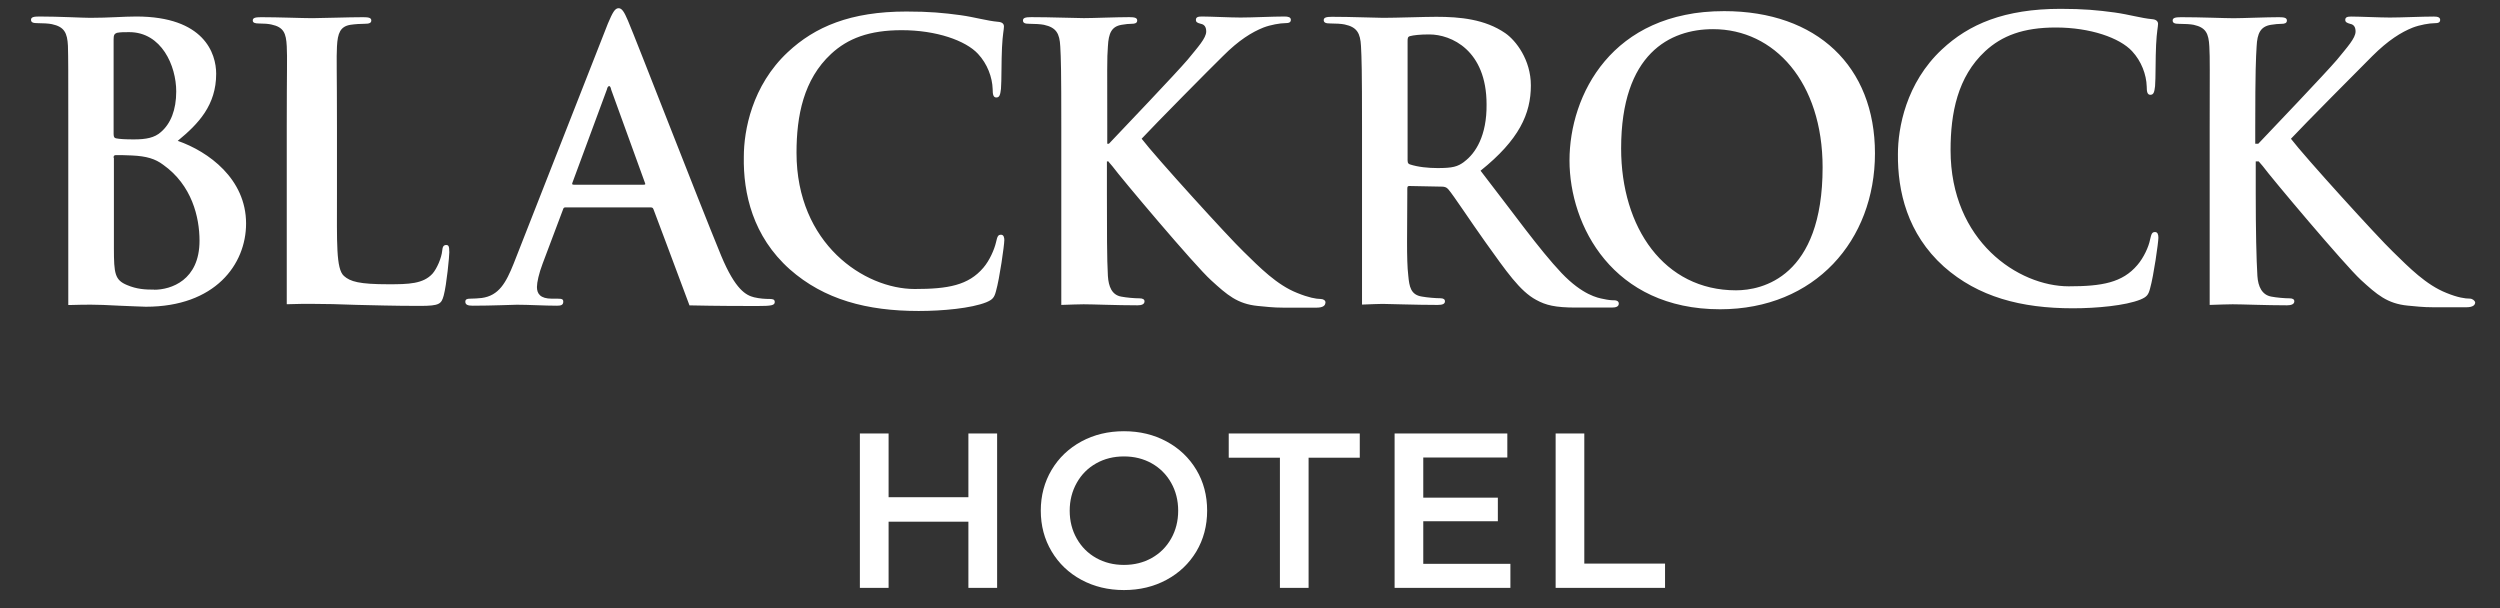 <svg xmlns="http://www.w3.org/2000/svg" id="Layer_1" data-name="Layer 1" viewBox="0 0 511.85 124.52"><rect x="0" y="0" width="511.85" height="124.52" fill="#333333" stroke="none"/><defs><style>      .cls-1 {        fill: #fff;        stroke-width: 0px;      }    </style></defs><g id="Blackrock"><polygon class="cls-1" points="204.15 88.75 204.15 120.36 198.27 120.36 198.27 106.81 181.93 106.81 181.93 120.36 176.05 120.36 176.05 88.75 181.93 88.75 181.93 101.8 198.27 101.8 198.27 88.75 204.15 88.75"></polygon><path class="cls-1" d="M221.4,118.71c-2.59-1.4-4.62-3.34-6.1-5.83-1.48-2.49-2.21-5.26-2.21-8.33s.74-5.85,2.21-8.33c1.47-2.48,3.51-4.42,6.1-5.83,2.59-1.4,5.49-2.1,8.72-2.1s6.13.7,8.72,2.1c2.59,1.4,4.62,3.33,6.1,5.8,1.48,2.47,2.21,5.26,2.21,8.36s-.74,5.89-2.21,8.36c-1.48,2.47-3.51,4.4-6.1,5.8-2.59,1.4-5.5,2.1-8.72,2.1s-6.13-.7-8.72-2.1M235.81,114.24c1.69-.95,3.01-2.27,3.97-3.97.96-1.7,1.44-3.61,1.44-5.71s-.48-4.01-1.44-5.71c-.96-1.7-2.29-3.03-3.97-3.98-1.69-.95-3.58-1.42-5.69-1.42s-4.01.47-5.69,1.42c-1.69.95-3.01,2.27-3.97,3.98-.96,1.7-1.45,3.61-1.45,5.71s.48,4.01,1.45,5.71c.96,1.7,2.29,3.03,3.97,3.97,1.69.95,3.58,1.42,5.69,1.42s4-.47,5.69-1.42"></path><polygon class="cls-1" points="262.05 93.71 251.57 93.71 251.57 88.75 278.4 88.75 278.4 93.71 267.92 93.71 267.92 120.36 262.05 120.36 262.05 93.71"></polygon><polygon class="cls-1" points="309.24 115.44 309.24 120.36 285.53 120.36 285.53 88.75 308.61 88.75 308.61 93.67 291.4 93.67 291.4 101.89 306.67 101.89 306.67 106.72 291.4 106.72 291.4 115.44 309.24 115.44"></polygon><polygon class="cls-1" points="318.5 88.75 324.37 88.75 324.37 115.39 340.9 115.39 340.9 120.36 318.5 120.36 318.5 88.75"></polygon><path class="cls-1" d="M36.42,28.81c4.23-3.47,7.84-7.29,7.84-13.7,0-4.16-2.45-11.73-16.37-11.73-2.58,0-5.59.27-9.41.27-1.57,0-6.41-.27-10.43-.27-1.16,0-1.7.13-1.7.68s.48.68,1.29.68c1.09,0,2.39.07,3,.21,2.53.54,3.14,1.78,3.27,4.44.07,2.59.07,4.84.07,16.71v36.35h.27c1.84-.07,3.55-.07,4.43-.07,1.16,0,3.47.07,5.79.21,2.25.07,4.5.21,5.39.21,14.18,0,20.52-8.66,20.52-17.04,0-9.14-7.7-14.73-13.98-16.92M23.26,8.08c0-.88.14-1.16.68-1.36.75-.14,1.43-.14,2.52-.14,6.62,0,9.62,6.89,9.62,12.14,0,3.82-1.16,6.62-3.14,8.32-1.3,1.16-3,1.5-5.53,1.5-1.77,0-2.93-.07-3.61-.21-.34-.07-.54-.2-.54-.88V8.08ZM31.58,59.3c-1.78,0-3.55-.07-5.6-.95-2.45-1.03-2.66-2.32-2.66-7.5v-18.55h-.07c0-.41.14-.54.48-.54,1.16,0,1.91,0,3.28.07,3,.14,4.77.68,6.41,1.91,5.86,4.16,7.43,10.71,7.43,15.55,0,8.12-5.87,10.03-9.27,10.03M92,51.52c0,.89-.55,6.76-1.16,9-.48,1.7-.82,2.11-4.85,2.11-5.52,0-9.55-.14-13.02-.21-3.48-.13-6.28-.21-9.42-.21-.82,0-2.59,0-4.43.07h-.41V26.02c0-11.87.13-14.05,0-16.57-.14-2.66-.62-3.89-3.14-4.43-.62-.14-1.51-.21-2.53-.21-.82,0-1.29-.14-1.29-.62,0-.54.54-.67,1.7-.67,3.55,0,8.45.2,10.5.2,1.84,0,7.43-.2,10.43-.2,1.09,0,1.64.13,1.64.67s-.48.68-1.37.68c-.82,0-1.98.07-2.93.21-2.05.35-2.59,1.7-2.73,4.43-.13,2.45,0,4.71,0,16.57v13.57c0,10.03-.21,15.41,1.43,16.85,1.3,1.16,3.14,1.7,9.14,1.7,4.09,0,7.09-.07,9-2.18.89-1.02,1.84-3.2,1.98-4.71.07-.68.2-1.15.82-1.15.54,0,.62.4.62,1.36M157.61,61.21c-.95,0-2.05-.07-3.21-.34-1.64-.41-3.82-1.5-6.75-8.52-4.91-11.93-17.26-43.85-19.09-48.14-.76-1.78-1.23-2.53-1.91-2.53-.76,0-1.23.89-2.19,3.14l-19.3,49.17c-1.56,3.88-3,6.54-6.54,7.02-.62.07-1.7.14-2.39.14-.62,0-.96.14-.96.62,0,.61.48.82,1.5.82,4.02,0,8.25-.2,9.07-.2,2.39,0,5.66.2,8.19.2.82,0,1.29-.14,1.29-.82,0-.48-.21-.62-1.16-.62h-1.16c-2.39,0-3.07-1.02-3.07-2.39,0-.95.41-2.8,1.16-4.77l4.16-11.05c.13-.48.27-.48.68-.48h17.11c.41,0,.62,0,.76.41l2.59,6.89,4.77,12.76c5.86.13,11.18.13,13.91.13,2.86,0,3.55-.13,3.55-.82,0-.54-.41-.62-1.02-.62M131.69,37.82h-14.12c-.4,0-.48-.07-.4-.34l7.09-19.17c.07-.34.21-.68.48-.68.2,0,.34.41.4.75l6.95,19.17c.07.21,0,.27-.4.27M205.62,49.21c0,.95-.95,7.78-1.71,10.43-.34,1.29-.68,1.7-1.98,2.25-3.07,1.23-8.93,1.78-13.84,1.78-10.57,0-19.36-2.32-26.39-8.53-7.57-6.75-9.55-15.55-9.41-23.05,0-5.32,1.64-14.53,9-21.41,5.53-5.18,12.82-8.32,24.28-8.32,4.71,0,7.57.27,11.12.75,2.93.41,5.39,1.16,7.7,1.36.89.07,1.16.48,1.16.96,0,.62-.27,1.57-.4,4.3-.14,2.59-.07,6.89-.21,8.46-.14,1.16-.27,1.77-.95,1.77-.62,0-.75-.61-.75-1.7-.07-2.45-1.09-5.18-3-7.23-2.53-2.73-8.52-4.85-15.62-4.85-6.68,0-11.05,1.7-14.45,4.85-5.66,5.25-7.09,12.68-7.09,20.25,0,18.68,13.91,27.89,24.2,27.89,6.82,0,10.99-.75,14.06-4.36,1.29-1.51,2.25-3.75,2.58-5.18.28-1.23.41-1.57,1.03-1.57.54,0,.68.54.68,1.16M271.36,61.96c0,.55-.41,1.03-1.84,1.03h-6.68c-2.32,0-3.69-.21-5.32-.35-4.16-.41-6.27-2.25-9.55-5.25-3.41-3.07-18.55-21.08-20.19-23.32l-.81-.95v-.07h-.34v6.68c0,7.23,0,13.43.2,16.77.14,2.18.82,3.89,2.73,4.23,1.09.21,2.72.35,3.75.35.61,0,1.02.2,1.02.61,0,.62-.62.82-1.43.82-4.3,0-9.14-.21-11.04-.21-.96,0-2.73.07-4.57.13V26.09c0-11.87-.07-14.05-.21-16.58-.13-2.66-.82-3.88-3.34-4.43-.61-.13-1.91-.21-3-.21-.82,0-1.3-.13-1.3-.68s.55-.68,1.71-.68c4.09,0,8.93.2,10.77.2s6.68-.2,9.27-.2c1.09,0,1.64.13,1.64.68s-.48.68-1.09.68c-.75,0-1.16.07-2.11.21-2.04.35-2.66,1.7-2.8,4.43-.2,2.45-.13,4.71-.13,16.58v3.34h.34c2.66-2.8,13.84-14.53,16.1-17.19,2.11-2.59,3.82-4.43,3.82-5.79,0-.89-.35-1.43-1.09-1.57-.75-.2-1.02-.34-1.02-.82,0-.54.41-.68,1.23-.68,1.64,0,5.87.21,7.91.21,2.39,0,6.62-.21,9-.21.75,0,1.3.14,1.3.68s-.41.68-1.16.68c-1.02,0-3,.34-4.43.89-2.39.95-5.05,2.58-8.32,5.86-2.39,2.32-14.05,14.12-16.64,16.91,2.8,3.69,17.87,20.25,20.87,23.12,3.34,3.27,6.82,6.82,10.98,8.46,2.32.95,3.89,1.23,4.77,1.23.55,0,1.03.27,1.03.75M330.48,61.48c-.62,0-1.3-.07-2.19-.27-1.15-.21-4.3-.82-8.59-5.32-4.57-4.84-9.75-12.14-16.57-20.94,7.91-6.34,10.3-11.66,10.3-17.46,0-5.25-3.07-9.21-5.25-10.71-4.16-2.86-9.27-3.34-14.11-3.34-2.39,0-8.25.21-10.85.21-1.64,0-6.48-.21-10.5-.21-1.16,0-1.7.14-1.7.68s.48.68,1.29.68c1.1,0,2.39.07,3,.21,2.52.54,3.2,1.77,3.34,4.43.13,2.53.21,4.71.21,16.57v36.35c1.84-.07,3.47-.14,4.22-.14,1.16,0,6.82.21,11.26.21,1.02,0,1.5-.21,1.5-.75,0-.41-.34-.62-.96-.62-.89,0-2.59-.13-3.75-.34-2.31-.35-2.59-2.05-2.8-4.3-.4-3.28-.2-9.48-.2-16.78v-.95c0-.48.07-.61.4-.61l6.62.13c.54,0,.96.07,1.37.54,1.02,1.16,4.5,6.48,7.57,10.78,4.3,6,7.09,10.09,10.43,11.87,1.98,1.09,3.89,1.57,8.18,1.57h7.3c.88,0,1.43-.21,1.43-.82,0-.41-.35-.68-.95-.68M299.79,33.12c-1.37,1.02-2.39,1.29-5.46,1.29-1.91,0-4.02-.21-5.66-.75-.54-.2-.48-.54-.48-1.43V8.49c0-.61,0-.95.48-1.09.75-.2,2.05-.35,3.96-.35,4.49,0,11.73,3.21,11.73,14.32.07,6.41-2.26,10.03-4.57,11.73M441.91,48.66c0,.96-.96,7.78-1.71,10.43-.34,1.29-.67,1.7-1.98,2.25-3.07,1.23-8.93,1.78-13.84,1.78-10.58,0-19.37-2.32-26.39-8.53-7.51-6.75-9.48-15.48-9.41-23.05,0-5.32,1.64-14.53,9-21.41,5.53-5.18,12.82-8.32,24.28-8.32,4.71,0,7.57.27,11.12.75,2.93.41,5.39,1.16,7.7,1.37.82.07,1.16.48,1.16.95,0,.62-.27,1.57-.4,4.3-.14,2.59-.07,6.89-.21,8.46-.14,1.16-.27,1.77-.96,1.77-.62,0-.75-.61-.75-1.7-.07-2.45-1.09-5.18-3-7.23-2.53-2.73-8.53-4.85-15.62-4.85-6.68,0-11.04,1.7-14.45,4.85-5.66,5.25-7.09,12.68-7.09,20.25,0,18.68,13.91,27.89,24.2,27.89,6.82,0,10.99-.75,14.05-4.36,1.3-1.51,2.32-3.75,2.59-5.18.28-1.23.41-1.57,1.03-1.57.54,0,.68.55.68,1.16M506.77,61.89c0,.54-.41,1.02-1.84,1.02h-6.68c-2.32,0-3.69-.2-5.32-.34-4.16-.41-6.27-2.25-9.55-5.25-3.34-3.07-18.48-21.08-20.11-23.32l-.82-.95h-.61v6.68c0,7.23.13,13.43.34,16.77.14,2.19.95,3.89,2.86,4.23,1.09.21,2.73.35,3.75.35.62,0,.95.21.95.61,0,.62-.68.82-1.5.82-4.3,0-9.21-.21-11.12-.21-.96,0-2.86.07-4.71.13V26.09c0-11.87.07-14.05-.07-16.57-.14-2.66-.68-3.88-3.21-4.44-.61-.13-1.91-.2-3-.2-.82,0-1.3-.14-1.3-.68s.55-.68,1.71-.68c4.09,0,8.93.21,10.77.21s6.68-.21,9.27-.21c1.09,0,1.64.13,1.64.68s-.48.68-1.09.68c-.75,0-1.23.07-2.18.2-2.12.35-2.8,1.71-2.93,4.44-.14,2.45-.28,4.71-.28,16.57v3.34h.62c2.66-2.8,13.84-14.52,16.1-17.18,2.11-2.59,3.82-4.44,3.82-5.8,0-.89-.35-1.43-1.09-1.56-.68-.2-1.02-.35-1.02-.82,0-.54.41-.68,1.23-.68,1.64,0,5.87.2,7.91.2,2.39,0,6.62-.2,9-.2.75,0,1.29.14,1.29.68s-.4.68-1.15.68c-1.03,0-3,.34-4.44.89-2.39.95-5.04,2.59-8.32,5.86-2.39,2.39-14.05,14.12-16.64,16.91,2.8,3.69,17.87,20.26,20.87,23.12,3.34,3.27,6.82,6.81,10.98,8.45,2.32.95,3.82,1.16,4.77,1.16.54,0,1.02.41,1.09.75M352.98,2.28c-22.98,0-31.64,17.19-31.64,30.56s8.87,30.48,30.83,30.48c19.44,0,31.71-14.11,31.71-31.92s-11.87-29.12-30.89-29.12M355.44,59.44c-14.73,0-23.53-12.82-23.53-29.05,0-19.44,10.02-24.42,18.82-24.42,12.55,0,22.43,10.85,22.43,28.3,0,22.5-12.41,25.17-17.73,25.17"></path></g></svg>